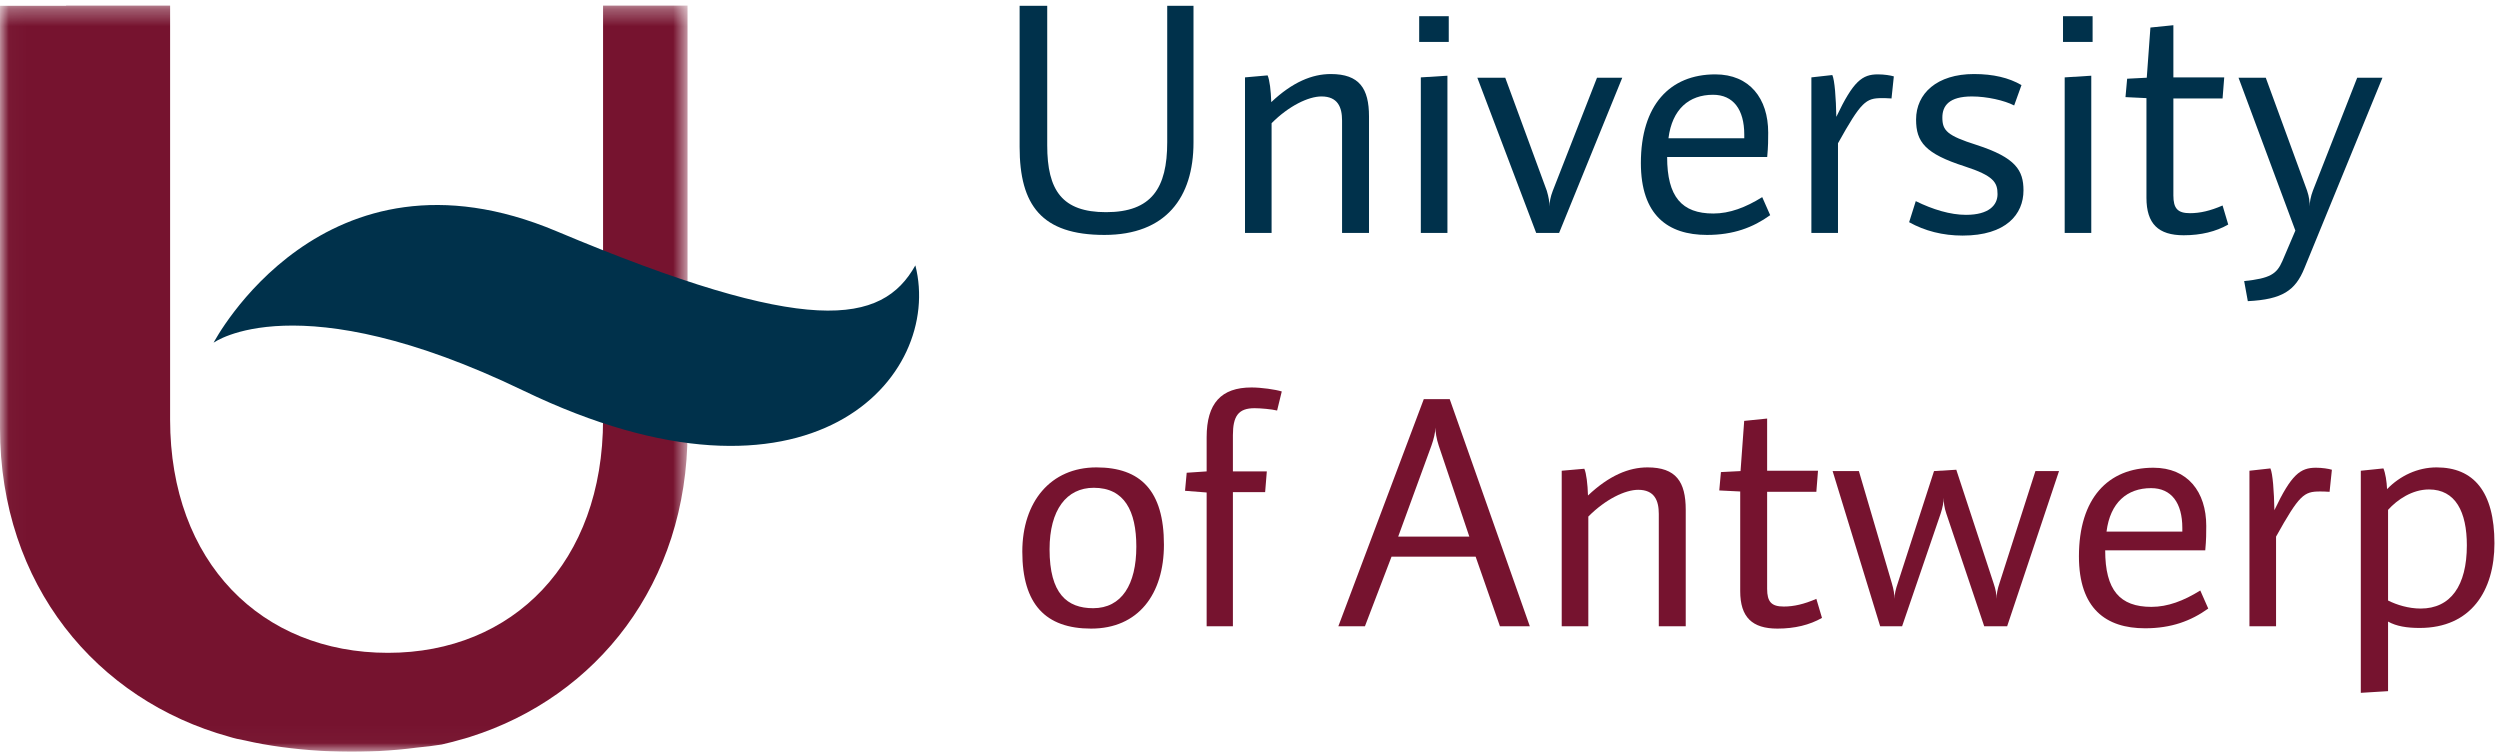 <?xml version="1.0" encoding="UTF-8"?>
<svg width="143px" height="43px" viewBox="0 0 143 43" version="1.1" xmlns="http://www.w3.org/2000/svg" xmlns:xlink="http://www.w3.org/1999/xlink">
    <!-- Generator: Sketch 56.3 (81716) - https://sketch.com -->
    <title>UA_HOR_ENG_CMYK</title>
    <desc>Created with Sketch.</desc>
    <defs>
        <polygon id="path-1" points="0.024 0.321 39.328 0.321 39.328 42.976 0.024 42.976"></polygon>
    </defs>
    <g id="Desktop" stroke="none" stroke-width="1" fill="none" fill-rule="evenodd">
        <g id="Home---template-1" transform="translate(-327, -1936)">
            <g id="Partner-Cities" transform="translate(169, 1719)">
                <g id="Partners" transform="translate(0, 49)">
                    <g id="UA_HOR_ENG_CMYK" transform="translate(158, 168)">
                        <g id="Group-3">
                            <mask id="mask-2" fill="white">
                                <use xlink:href="#path-1"></use>
                            </mask>
                            <g id="Clip-2"></g>
                            <path d="M34.495,0.321 L34.495,23.994 C34.495,32.164 29.349,37.342 22.192,37.342 C14.958,37.342 9.73,32.164 9.73,23.994 L9.73,0.321 L3.782,0.321 L3.782,0.332 L0,0.332 L0,24.489 C0,33.442 5.513,40.045 13.117,42.143 C13.241,42.181 13.38,42.221 13.543,42.259 C13.702,42.297 13.87,42.322 14.032,42.358 C14.355,42.432 14.681,42.502 15.011,42.56 C17.89,43.07 21.026,43.135 23.845,42.763 C24.322,42.719 24.795,42.661 25.262,42.587 C25.685,42.494 26.099,42.38 26.511,42.261 C26.515,42.261 26.519,42.261 26.52,42.259 C26.527,42.257 26.53,42.256 26.536,42.256 C26.635,42.228 26.736,42.199 26.833,42.169 C26.861,42.162 26.88,42.152 26.906,42.144 C34.109,39.868 39.328,33.393 39.328,24.686 L39.328,0.321 L34.495,0.321" id="Fill-1" fill="#76132F" mask="url(#mask-2)"></path>
                        </g>
                        <path d="M29.947,22.348 C16.986,16.096 12.217,19.604 12.217,19.604 C12.217,19.604 18.474,7.604 31.826,13.224 C46.243,19.286 50.449,18.583 52.359,15.18 C53.976,21.541 46.395,30.274 29.947,22.348" id="Fill-4" fill="#00314B"></path>
                        <path d="M63.171,13.438 C59.577,13.438 58.322,11.735 58.322,8.405 L58.322,0.332 L59.901,0.332 L59.901,8.31 C59.901,10.893 60.757,12.136 63.267,12.136 C65.872,12.136 66.765,10.759 66.765,8.138 L66.765,0.332 L68.268,0.332 L68.268,8.157 C68.268,11.295 66.69,13.438 63.171,13.438" id="Fill-5" fill="#00314B"></path>
                        <path d="M76.766,13.323 L76.766,6.894 C76.766,6.129 76.519,5.517 75.587,5.517 C74.846,5.517 73.723,6.053 72.735,7.047 L72.735,13.323 L71.214,13.323 L71.214,4.426 L72.506,4.312 C72.621,4.56 72.697,5.191 72.716,5.842 C73.933,4.694 75.055,4.235 76.12,4.235 C77.755,4.235 78.307,5.058 78.307,6.665 L78.307,13.323 L76.766,13.323" id="Fill-6" fill="#00314B"></path>
                        <path d="M81.271,13.323 L81.271,4.426 L82.793,4.331 L82.793,13.323 L81.271,13.323 Z M81.177,2.398 L82.869,2.398 L82.869,0.925 L81.177,0.925 L81.177,2.398 Z" id="Fill-7" fill="#00314B"></path>
                        <path d="M88.477,10.912 C88.592,11.295 88.63,11.563 88.63,11.811 C88.63,11.563 88.687,11.256 88.82,10.912 L91.349,4.445 L92.794,4.445 L89.181,13.323 L87.869,13.323 L84.503,4.445 L86.1,4.445 L88.477,10.912" id="Fill-8" fill="#00314B"></path>
                        <path d="M99.772,7.698 C99.772,6.263 99.144,5.421 97.985,5.421 C96.615,5.421 95.645,6.244 95.436,7.908 L99.772,7.908 L99.772,7.698 Z M97.642,13.438 C95.399,13.438 93.858,12.308 93.858,9.324 C93.858,6.014 95.512,4.254 98.117,4.254 C100.076,4.254 101.141,5.632 101.141,7.583 C101.141,7.985 101.141,8.368 101.084,8.98 L95.36,8.98 C95.36,11.256 96.197,12.213 98.003,12.213 C98.935,12.213 99.848,11.868 100.799,11.276 L101.255,12.308 C100.267,13.017 99.144,13.438 97.642,13.438 L97.642,13.438 Z" id="Fill-9" fill="#00314B"></path>
                        <path d="M108.195,5.632 C107.909,5.613 107.795,5.613 107.643,5.613 C106.73,5.613 106.464,5.804 105.133,8.195 L105.133,13.323 L103.611,13.323 L103.611,4.426 L104.809,4.292 C104.943,4.579 105.019,5.613 105.038,6.684 C106.008,4.636 106.521,4.254 107.415,4.254 C107.776,4.254 108.138,4.312 108.327,4.369 L108.195,5.632" id="Fill-10" fill="#00314B"></path>
                        <path d="M112.263,13.475 C111.122,13.475 110.095,13.207 109.202,12.71 L109.582,11.505 C110.551,11.983 111.56,12.289 112.454,12.289 C113.766,12.289 114.259,11.735 114.259,11.103 C114.259,10.434 114.032,10.051 112.377,9.515 C110.114,8.788 109.6,8.119 109.6,6.837 C109.6,5.344 110.799,4.235 112.91,4.235 C114.012,4.235 114.906,4.445 115.629,4.867 L115.21,6.033 C114.659,5.746 113.651,5.517 112.795,5.517 C111.484,5.517 111.103,6.053 111.103,6.722 C111.103,7.468 111.369,7.755 113.062,8.291 C115.306,9.018 115.743,9.745 115.743,10.893 C115.743,12.251 114.754,13.475 112.263,13.475" id="Fill-11" fill="#00314B"></path>
                        <path d="M118.1,13.323 L118.1,4.426 L119.621,4.331 L119.621,13.323 L118.1,13.323 Z M118.004,2.398 L119.697,2.398 L119.697,0.925 L118.004,0.925 L118.004,2.398 Z" id="Fill-12" fill="#00314B"></path>
                        <path d="M124.907,13.457 C123.461,13.457 122.777,12.806 122.777,11.314 L122.777,5.613 L121.578,5.555 L121.673,4.503 L122.795,4.445 L123.004,1.575 L124.317,1.442 L124.317,4.426 L127.226,4.426 L127.131,5.632 L124.317,5.632 L124.317,11.18 C124.317,11.926 124.564,12.194 125.268,12.194 C125.838,12.194 126.428,12.06 127.131,11.754 L127.455,12.844 C126.751,13.246 125.895,13.457 124.907,13.457" id="Fill-13" fill="#00314B"></path>
                        <path d="M131.961,10.893 C132.094,11.276 132.113,11.563 132.113,11.811 C132.113,11.563 132.17,11.237 132.303,10.893 L134.832,4.445 L136.277,4.445 L131.808,15.351 C131.295,16.613 130.553,17.13 128.575,17.226 L128.366,16.078 C129.85,15.924 130.23,15.676 130.553,14.93 L131.295,13.189 L128.043,4.445 L129.602,4.445 L131.961,10.893" id="Fill-14" fill="#00314B"></path>
                        <path d="M62.564,27.901 C61.005,27.901 60.035,29.164 60.035,31.422 C60.035,33.966 61.043,34.789 62.526,34.789 C64.161,34.789 64.998,33.431 64.998,31.269 C64.998,29.222 64.314,27.901 62.564,27.901 Z M62.412,35.956 C59.807,35.956 58.476,34.56 58.476,31.556 C58.476,28.705 60.092,26.735 62.716,26.735 C65.246,26.735 66.577,28.074 66.577,31.154 C66.577,33.986 65.113,35.956 62.412,35.956 L62.412,35.956 Z" id="Fill-15" fill="#76132F"></path>
                        <path d="M73.051,23.482 C72.747,23.406 72.1,23.349 71.758,23.349 C70.827,23.349 70.522,23.808 70.522,24.898 L70.522,26.964 L72.462,26.964 L72.366,28.151 L70.522,28.151 L70.522,35.823 L69.02,35.823 L69.02,28.17 L67.784,28.074 L67.879,27.041 L69.02,26.964 L69.02,25.013 C69.02,23.062 69.856,22.163 71.587,22.163 C72.138,22.163 72.956,22.277 73.317,22.392 L73.051,23.482" id="Fill-16" fill="#76132F"></path>
                        <path d="M79.976,30.695 L84.046,30.695 L82.296,25.491 C82.163,25.089 82.106,24.707 82.106,24.459 C82.106,24.707 82.011,25.128 81.877,25.491 L79.976,30.695 Z M85.796,35.823 L84.407,31.843 L79.595,31.843 L78.074,35.823 L76.553,35.823 L81.44,22.832 L82.924,22.832 L87.506,35.823 L85.796,35.823 L85.796,35.823 Z" id="Fill-17" fill="#76132F"></path>
                        <path d="M94.883,35.823 L94.883,29.394 C94.883,28.629 94.636,28.017 93.704,28.017 C92.963,28.017 91.84,28.552 90.852,29.547 L90.852,35.823 L89.33,35.823 L89.33,26.926 L90.623,26.812 C90.738,27.06 90.813,27.691 90.833,28.342 C92.05,27.194 93.172,26.735 94.237,26.735 C95.872,26.735 96.424,27.558 96.424,29.164 L96.424,35.823 L94.883,35.823" id="Fill-18" fill="#76132F"></path>
                        <path d="M101.67,35.956 C100.225,35.956 99.54,35.306 99.54,33.813 L99.54,28.113 L98.342,28.054 L98.437,27.003 L99.559,26.946 L99.768,24.075 L101.08,23.941 L101.08,26.926 L103.99,26.926 L103.895,28.132 L101.08,28.132 L101.08,33.68 C101.08,34.426 101.327,34.694 102.031,34.694 C102.602,34.694 103.191,34.56 103.895,34.254 L104.218,35.344 C103.514,35.746 102.658,35.956 101.67,35.956" id="Fill-19" fill="#76132F"></path>
                        <path d="M108.8,35.823 L107.546,35.823 L104.826,26.946 L106.328,26.946 L108.211,33.354 C108.325,33.737 108.363,34.005 108.363,34.254 C108.363,34.005 108.439,33.68 108.553,33.354 L110.626,26.946 L111.9,26.869 L114.03,33.354 C114.163,33.737 114.201,34.005 114.201,34.254 C114.201,34.005 114.258,33.68 114.372,33.354 L116.426,26.946 L117.776,26.946 L114.809,35.823 L113.497,35.823 L111.329,29.375 C111.215,29.05 111.177,28.725 111.177,28.476 C111.177,28.725 111.12,29.031 111.006,29.375 L108.8,35.823" id="Fill-20" fill="#76132F"></path>
                        <path d="M124.829,30.197 C124.829,28.763 124.201,27.921 123.042,27.921 C121.673,27.921 120.702,28.744 120.493,30.409 L124.829,30.409 L124.829,30.197 Z M122.699,35.938 C120.456,35.938 118.915,34.809 118.915,31.824 C118.915,28.514 120.569,26.754 123.175,26.754 C125.133,26.754 126.198,28.132 126.198,30.083 C126.198,30.485 126.198,30.868 126.141,31.48 L120.417,31.48 C120.417,33.756 121.254,34.713 123.061,34.713 C123.992,34.713 124.905,34.368 125.856,33.776 L126.312,34.809 C125.324,35.517 124.201,35.938 122.699,35.938 L122.699,35.938 Z" id="Fill-21" fill="#76132F"></path>
                        <path d="M133.252,28.132 C132.966,28.113 132.852,28.113 132.7,28.113 C131.787,28.113 131.521,28.303 130.19,30.695 L130.19,35.823 L128.668,35.823 L128.668,26.926 L129.867,26.793 C130,27.079 130.076,28.113 130.095,29.184 C131.065,27.136 131.578,26.754 132.472,26.754 C132.833,26.754 133.195,26.812 133.384,26.869 L133.252,28.132" id="Fill-22" fill="#76132F"></path>
                        <path d="M138.936,27.997 C137.986,27.997 137.13,28.572 136.597,29.164 L136.597,34.349 C137.091,34.599 137.776,34.809 138.461,34.809 C140.172,34.809 141.104,33.507 141.104,31.193 C141.104,29.279 140.457,27.997 138.936,27.997 Z M138.404,35.919 C137.681,35.919 137.073,35.823 136.597,35.554 L136.597,39.534 L135.038,39.63 L135.038,26.926 L136.331,26.793 C136.445,27.06 136.521,27.538 136.54,27.979 C137.282,27.213 138.29,26.735 139.373,26.735 C141.485,26.735 142.682,28.113 142.682,31.078 C142.682,33.776 141.352,35.919 138.404,35.919 L138.404,35.919 Z" id="Fill-23" fill="#76132F"></path>
                    </g>
                </g>
            </g>
        </g>
    </g>
</svg>